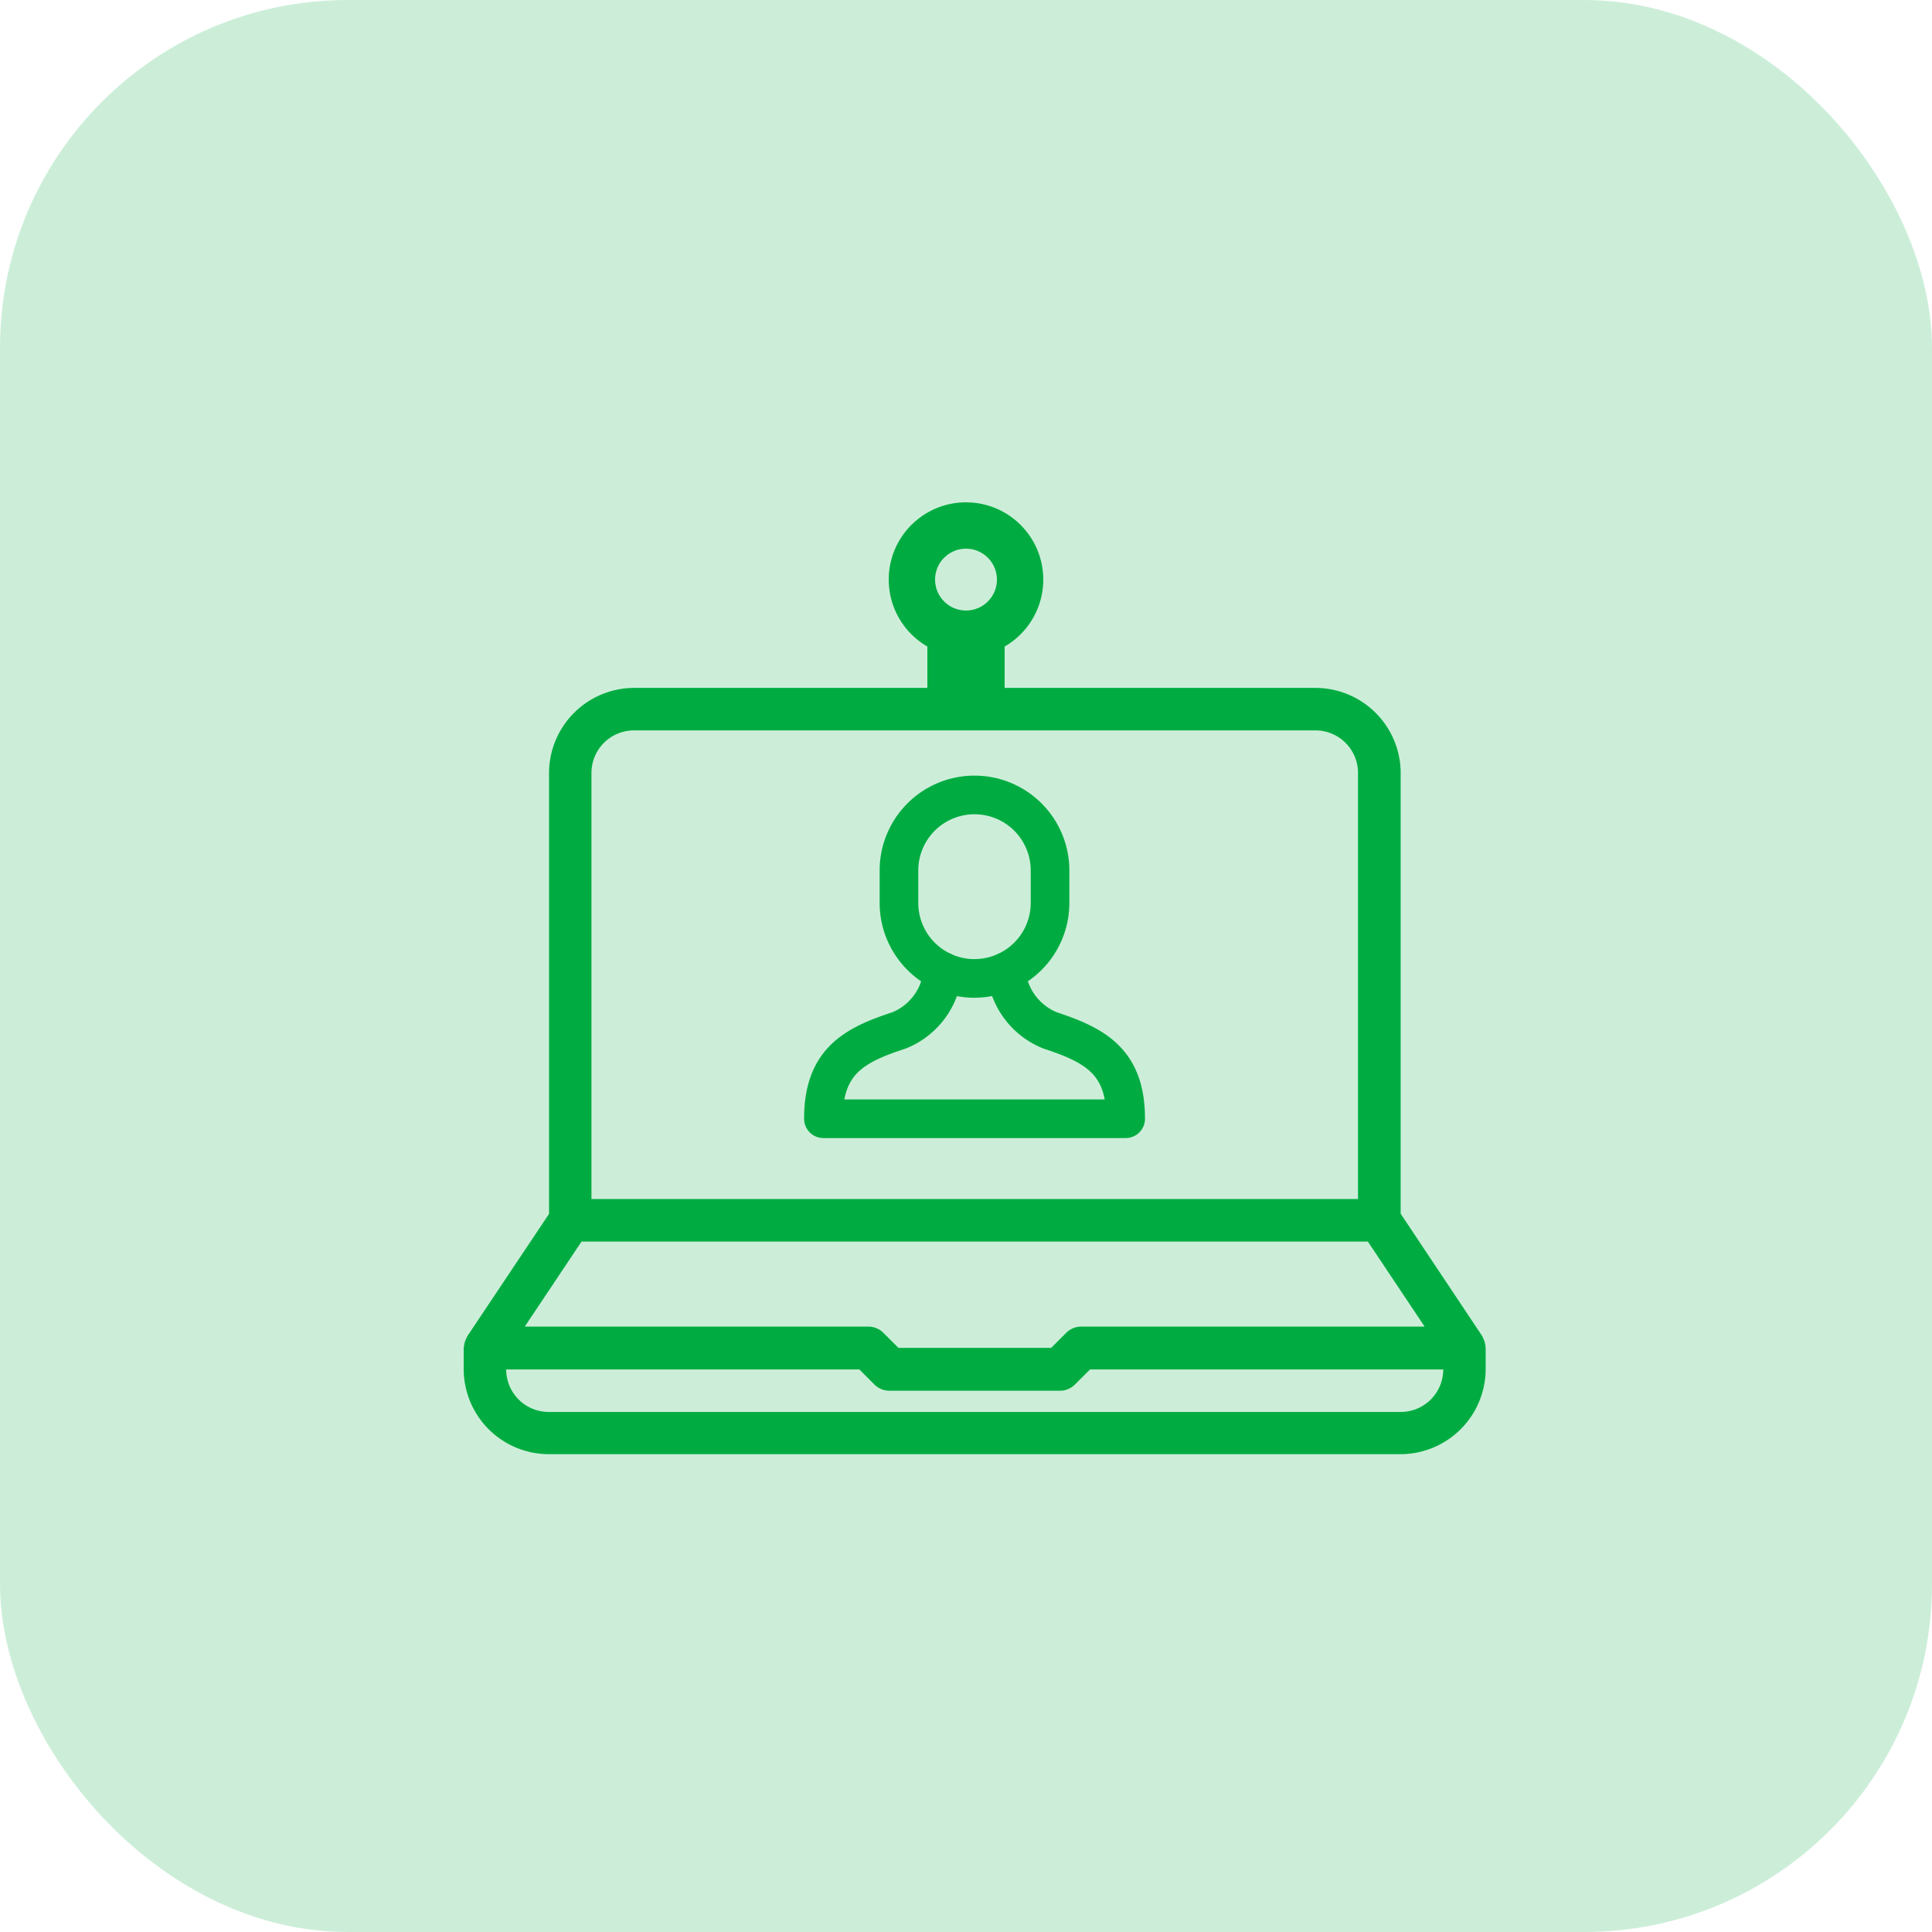 <svg xmlns="http://www.w3.org/2000/svg" width="50" height="50"><g transform="translate(-919 -2398)"><rect data-name="Rectangle 2777" width="50" height="50" rx="9" transform="translate(919 2398)" fill="#00ac41" opacity=".2"/><g data-name="Group 2550"><g data-name="Group 2297"><path data-name="Path 9015" d="M957.443 2432.833a.479.479 0 00-.02-.1.572.572 0 00-.046-.114c-.008-.013-.009-.029-.017-.041l-2.111-3.167v-11.408a2.207 2.207 0 00-2.2-2.2h-17.64a2.207 2.207 0 00-2.2 2.2v11.412l-2.116 3.167a.4.4 0 00-.019.045.484.484 0 00-.043.1.5.5 0 00-.021.106c0 .018-.01.032-.01.05v.551a2.207 2.207 0 002.2 2.2h22.049a2.207 2.207 0 002.2-2.2v-.551a.452.452 0 00-.006-.05zm-23.136-14.83a1.1 1.1 0 011.1-1.1h17.638a1.1 1.1 0 011.1 1.1v11.027h-19.838zm-.257 12.129h20.35l1.469 2.2h-8.887a.546.546 0 00-.388.161l-.39.39h-3.952l-.39-.39a.555.555 0 00-.39-.161h-8.891zm21.2 4.409H933.2a1.1 1.1 0 01-1.1-1.1h9.141l.388.39a.555.555 0 00.39.161h4.411a.55.55 0 00.39-.161l.39-.39h9.141a1.1 1.1 0 01-1.102 1.1z" fill="#00ac41"/></g><path data-name="Rectangle 2517" fill="#00ac41" d="M943 2414h2v2h-2z"/><g data-name="Ellipse 768" transform="translate(942 2411)" fill="none" stroke="#00ac41" stroke-width="1.2"><circle cx="2" cy="2" r="2" stroke="none"/><circle cx="2" cy="2" r="1.4"/></g><g fill="none" stroke="#00ac41" stroke-linecap="round" stroke-linejoin="round" stroke-miterlimit="10"><path data-name="Path 9016" d="M943.401 2423.142a1.824 1.824 0 01-1.136 1.526c-1.173.381-1.955.809-1.955 2.285h7.822c0-1.476-.782-1.9-1.955-2.286a1.823 1.823 0 01-1.136-1.526"/><path data-name="Path 9017" d="M944.22 2423.322h0a1.955 1.955 0 01-1.955-1.955v-.839a1.955 1.955 0 011.955-1.955h0a1.955 1.955 0 011.955 1.955v.838a1.955 1.955 0 01-1.955 1.955z"/></g></g></g></svg>